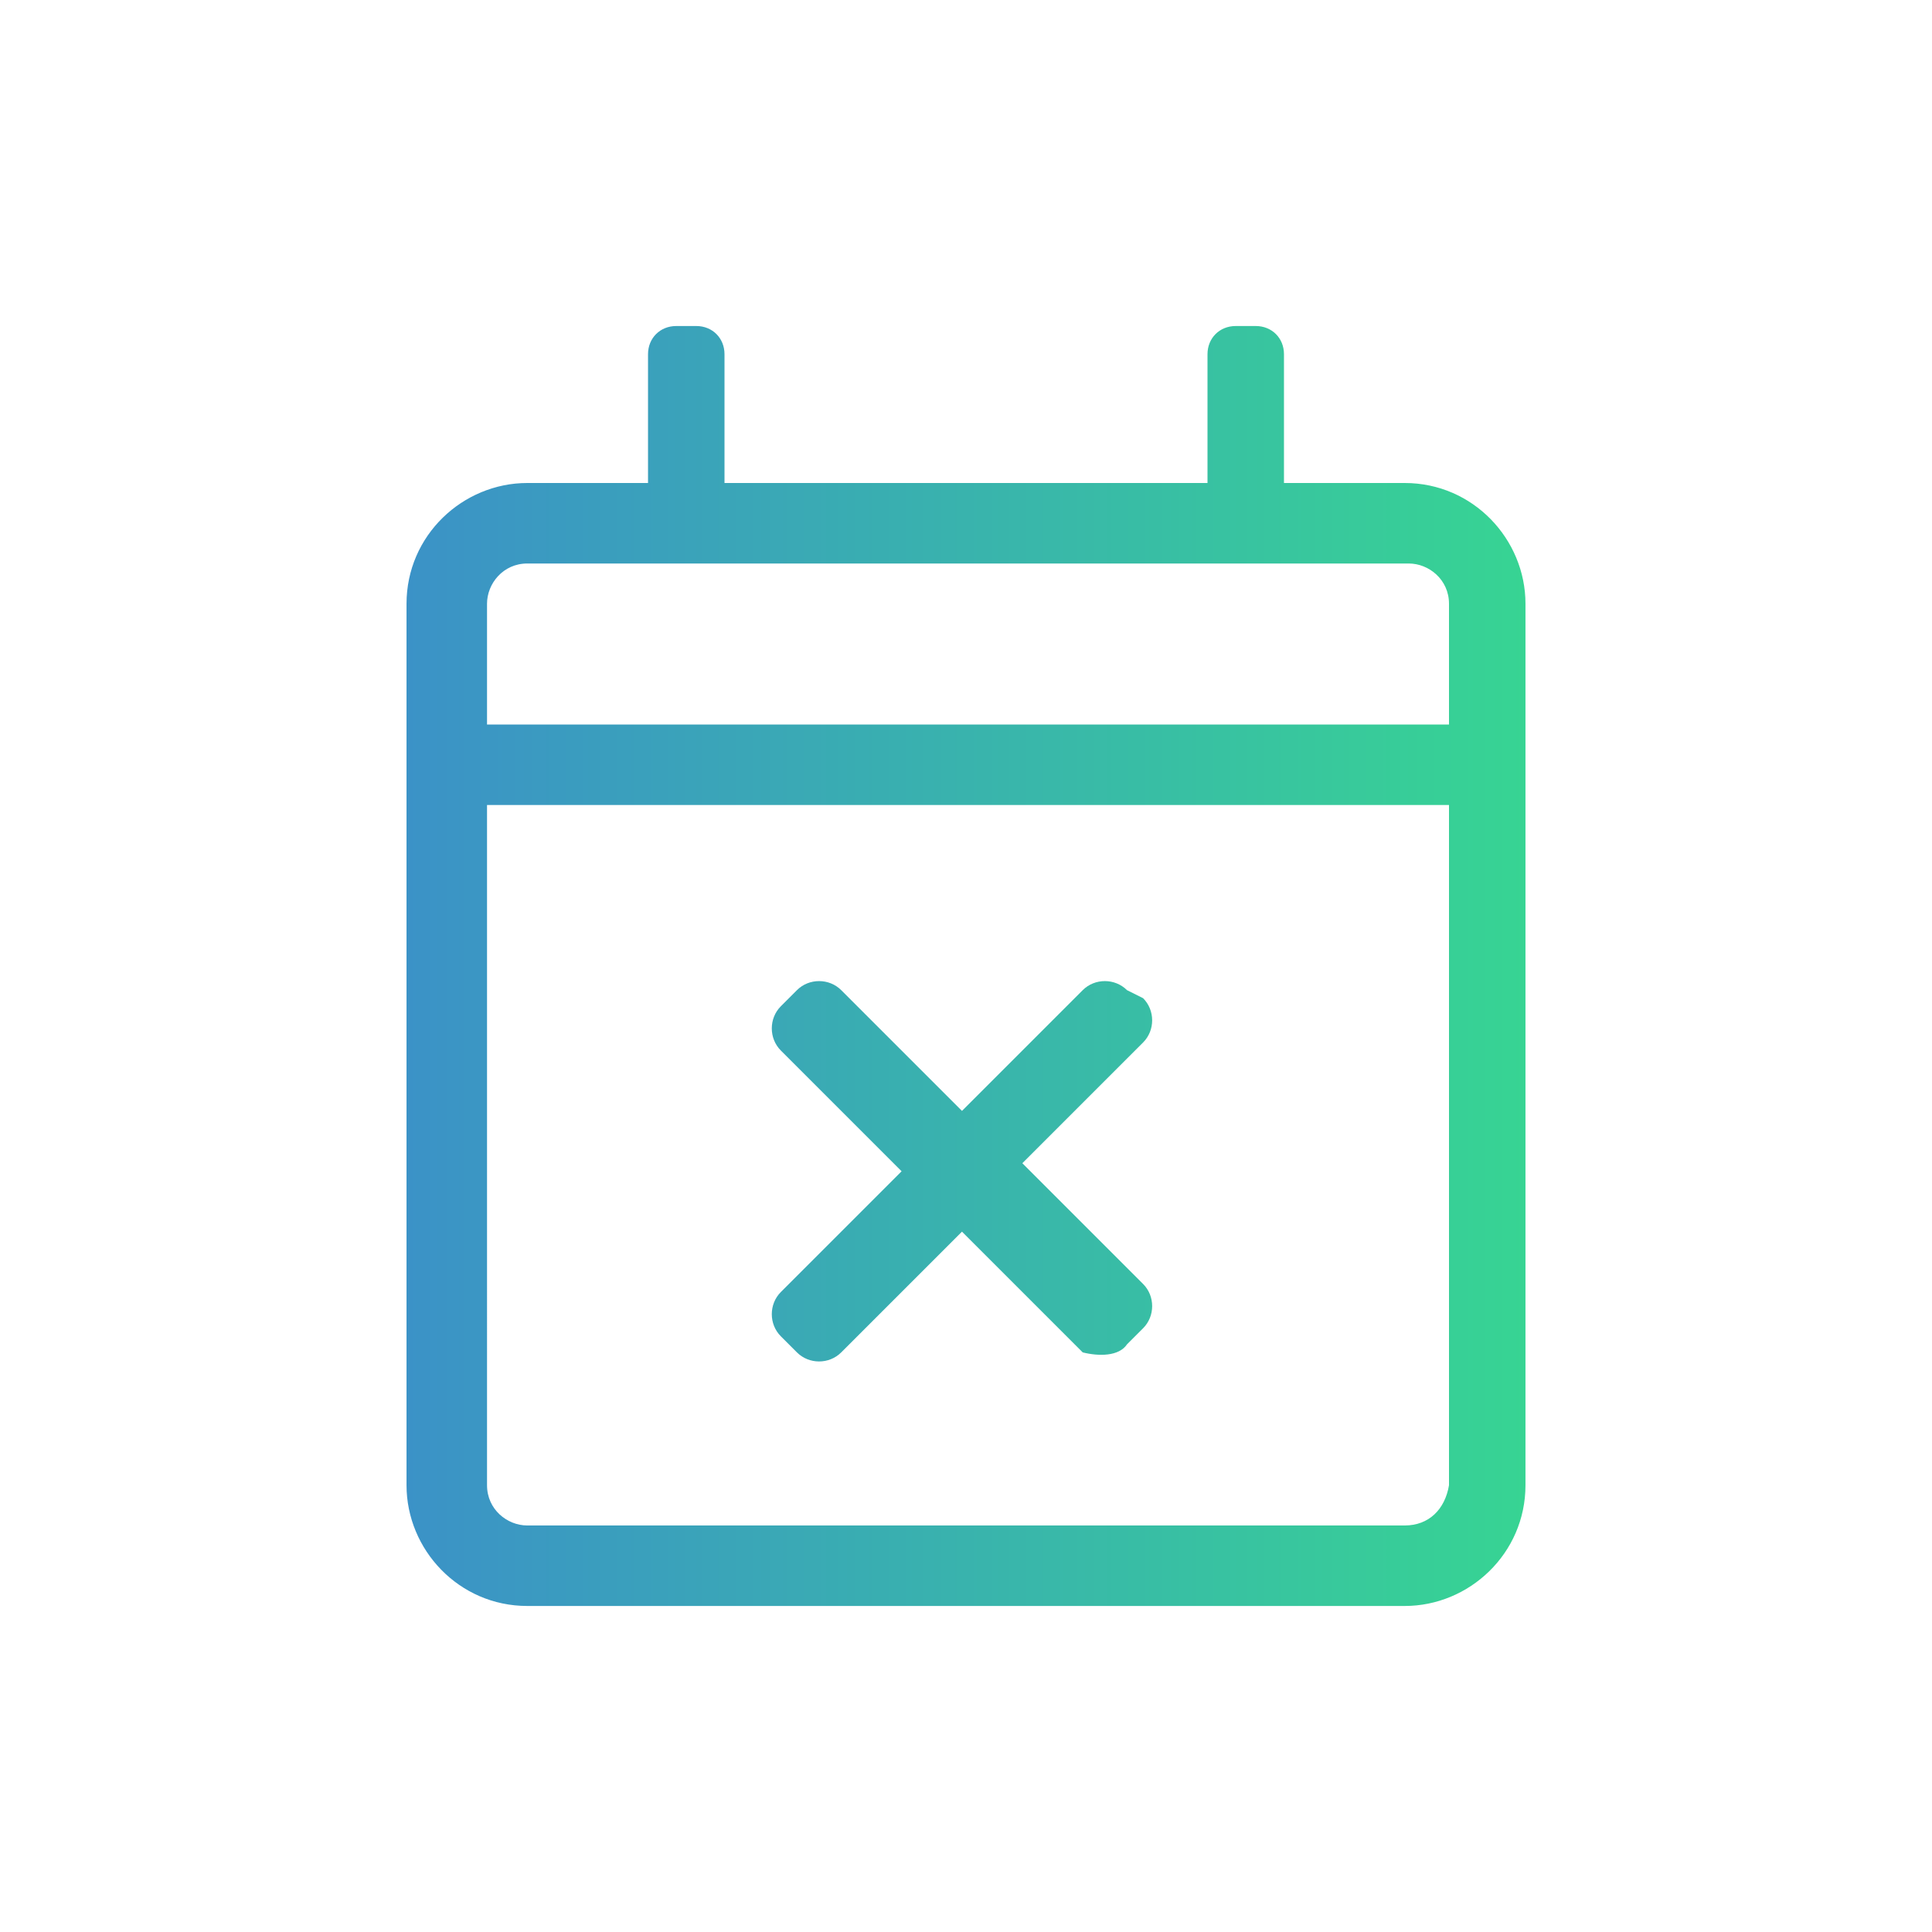 <?xml version="1.0" encoding="utf-8"?>
<!-- Generator: Adobe Illustrator 24.3.0, SVG Export Plug-In . SVG Version: 6.00 Build 0)  -->
<svg version="1.1" id="Calque_1" xmlns="http://www.w3.org/2000/svg" xmlns:xlink="http://www.w3.org/1999/xlink" x="0px" y="0px"
	 viewBox="0 0 48 48" style="enable-background:new 0 0 48 48;" xml:space="preserve">
<style type="text/css">
	.st0{fill:url(#SVGID_1_);}
</style>
<linearGradient id="SVGID_1_" gradientUnits="userSpaceOnUse" x1="10.065" y1="24" x2="37.935" y2="24">
	<stop  offset="0" style="stop-color:#3B92C7"/>
	<stop  offset="1" style="stop-color:#37D493"/>
</linearGradient>
<path class="st0" d="M34.9,39.9c1.6,0,3-1.3,3-3V15c0-1.6-1.3-3-3-3h-3V8.8c0-0.4-0.3-0.7-0.7-0.7h-0.5c-0.4,0-0.7,0.3-0.7,0.7v3.2
	H18V8.8c0-0.4-0.3-0.7-0.7-0.7h-0.5c-0.4,0-0.7,0.3-0.7,0.7v3.2h-3c-1.6,0-3,1.3-3,3v21.9c0,1.6,1.3,3,3,3H34.9z M35.9,18H12.1v-3
	c0-0.5,0.4-1,1-1h21.9c0.5,0,1,0.4,1,1V18z M34.9,37.9H13.1c-0.5,0-1-0.4-1-1V20h23.9v16.9C35.9,37.5,35.5,37.9,34.9,37.9z M28,33.4
	l0.4-0.4c0.3-0.3,0.3-0.8,0-1.1l-3-3l3-3c0.3-0.3,0.3-0.8,0-1.1L28,24.6c-0.3-0.3-0.8-0.3-1.1,0l-3,3l-3-3c-0.3-0.3-0.8-0.3-1.1,0
	l-0.4,0.4c-0.3,0.3-0.3,0.8,0,1.1l3,3l-3,3c-0.3,0.3-0.3,0.8,0,1.1l0.4,0.4c0.3,0.3,0.8,0.3,1.1,0l3-3l3,3
	C27.3,33.7,27.8,33.7,28,33.4z"/>
</svg>
